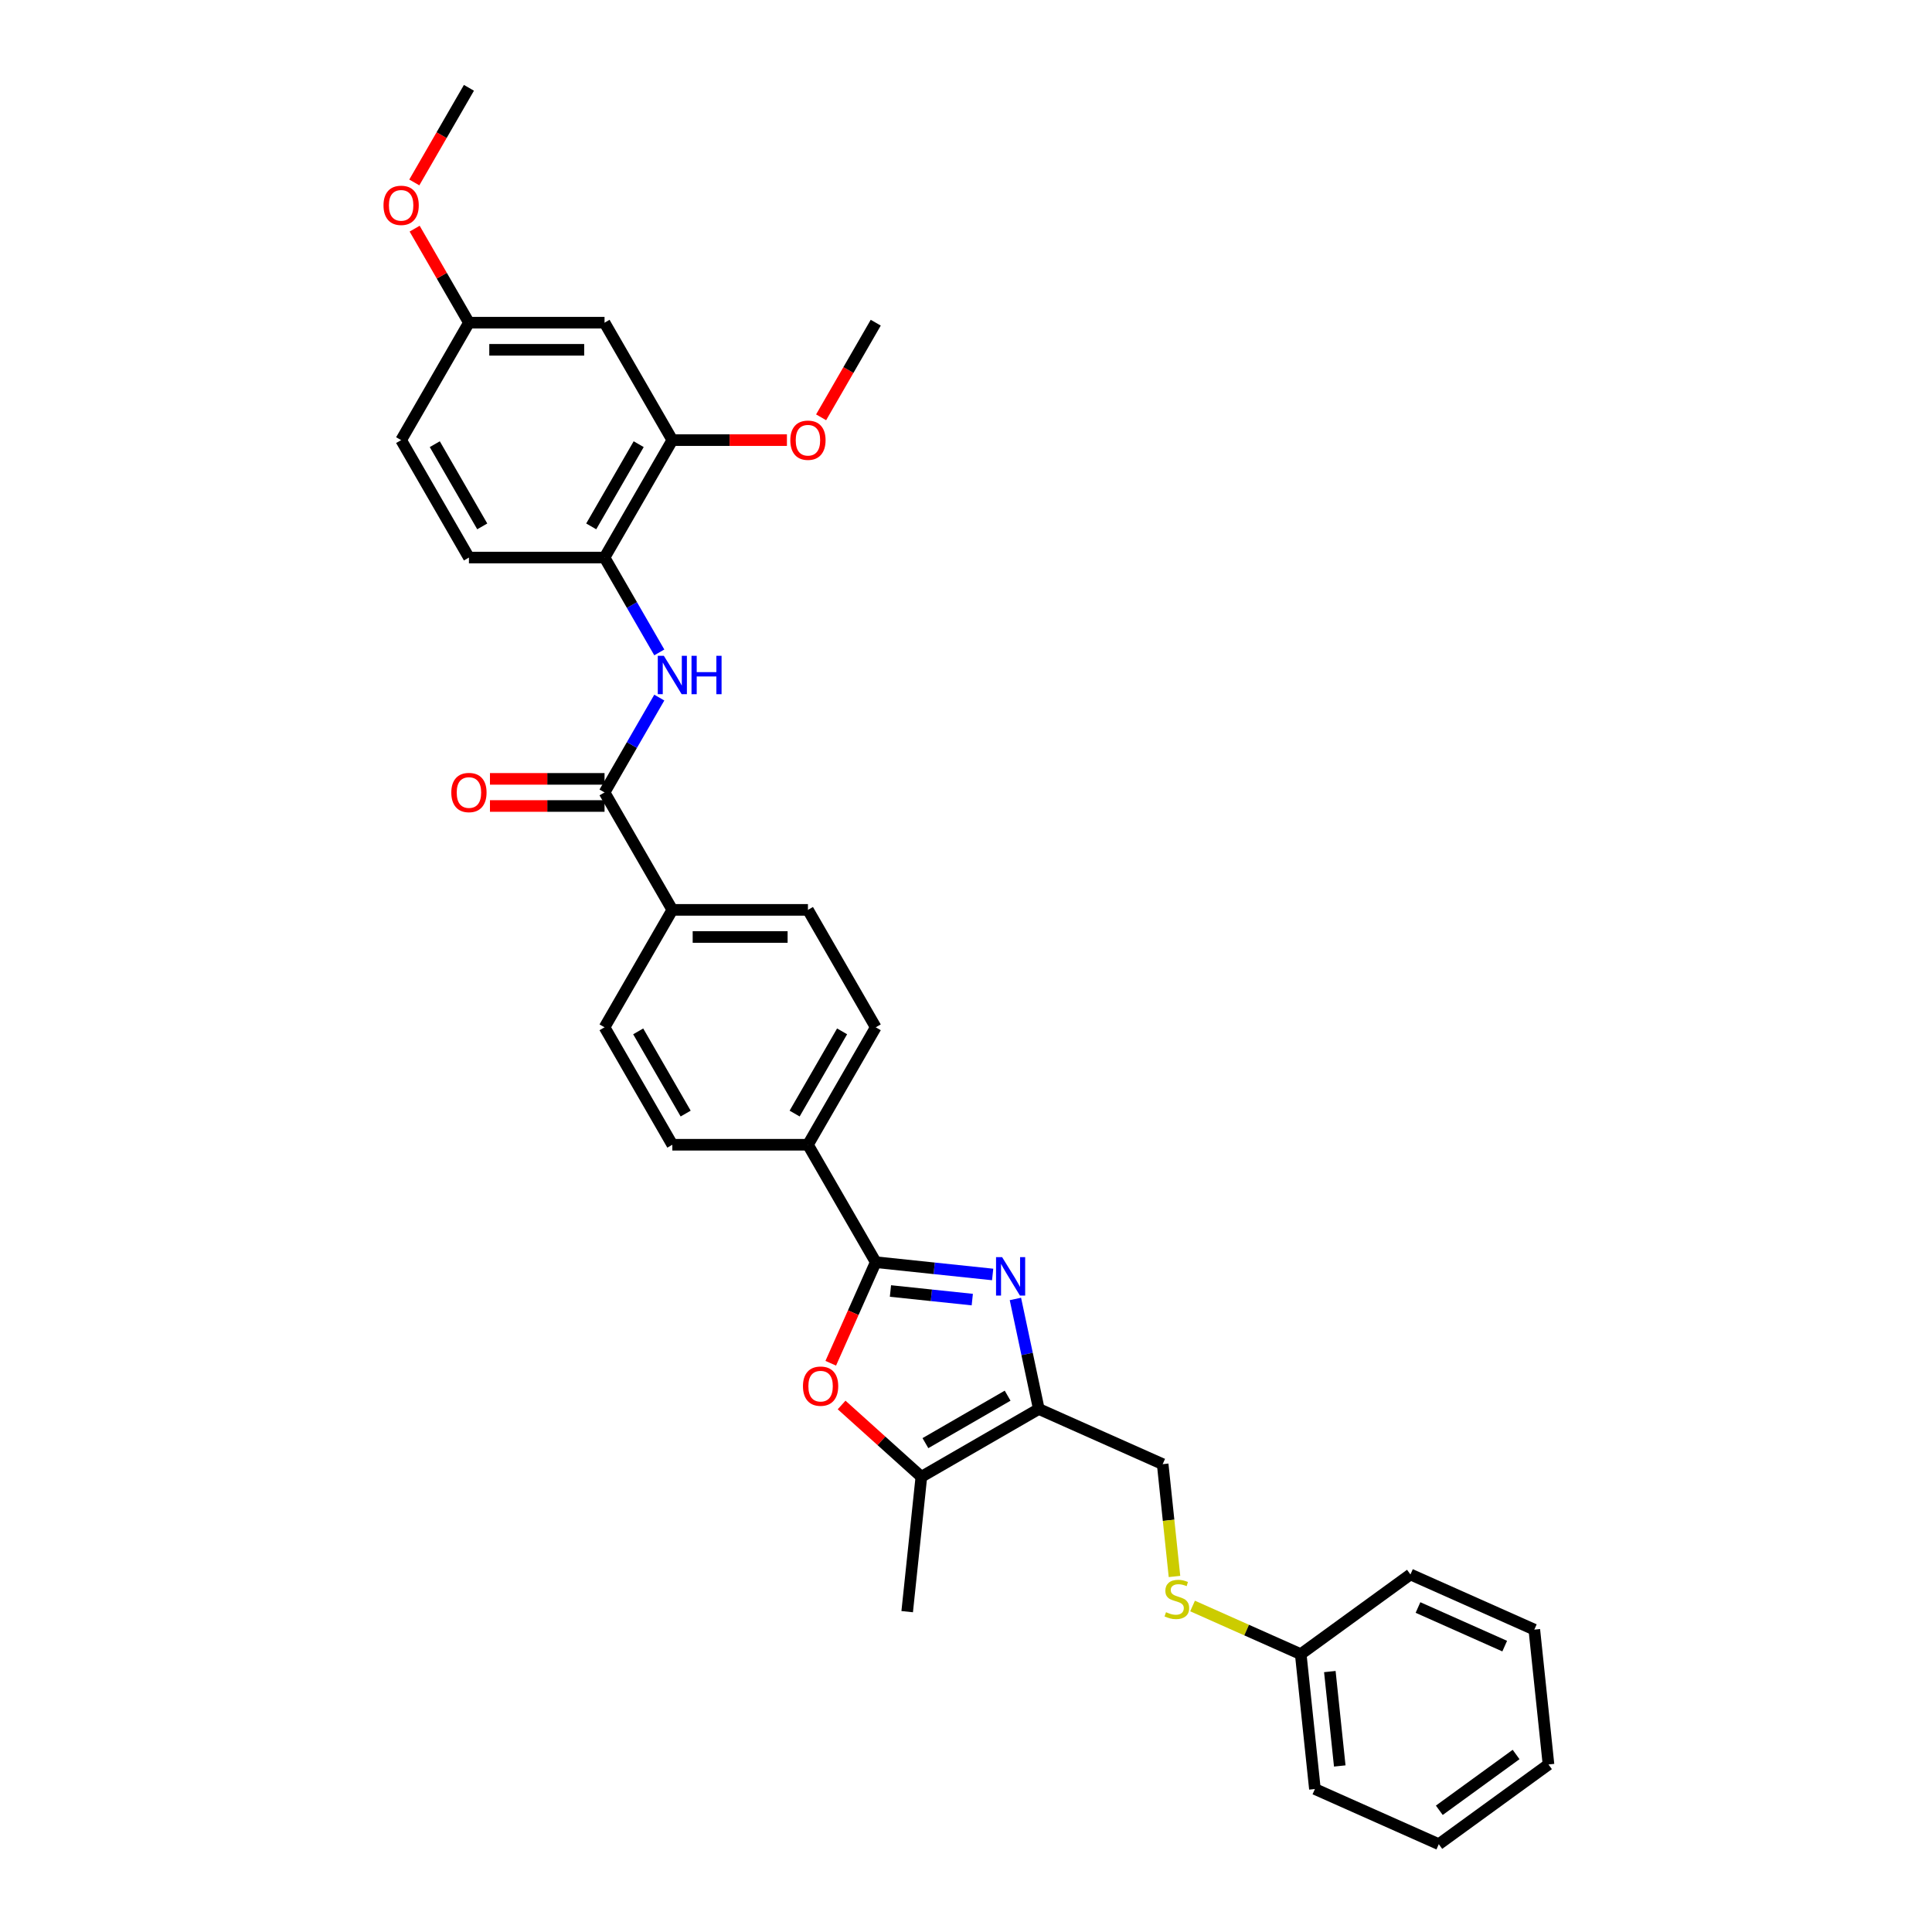 <?xml version='1.0' encoding='iso-8859-1'?>
<svg version='1.1' baseProfile='full'
              xmlns='http://www.w3.org/2000/svg'
                      xmlns:rdkit='http://www.rdkit.org/xml'
                      xmlns:xlink='http://www.w3.org/1999/xlink'
                  xml:space='preserve'
width='1000px' height='1000px' viewBox='0 0 1000 1000'>
<!-- END OF HEADER -->
<rect style='opacity:1.0;fill:#FFFFFF;stroke:none' width='1000' height='1000' x='0' y='0'> </rect>
<path class='bond-0' d='M 513.795,659.662 L 483.54,656.482' style='fill:none;fill-rule:evenodd;stroke:#0000FF;stroke-width:6px;stroke-linecap:butt;stroke-linejoin:miter;stroke-opacity:1' />
<path class='bond-0' d='M 483.54,656.482 L 453.285,653.302' style='fill:none;fill-rule:evenodd;stroke:#000000;stroke-width:6px;stroke-linecap:butt;stroke-linejoin:miter;stroke-opacity:1' />
<path class='bond-0' d='M 503.252,672.669 L 482.073,670.443' style='fill:none;fill-rule:evenodd;stroke:#0000FF;stroke-width:6px;stroke-linecap:butt;stroke-linejoin:miter;stroke-opacity:1' />
<path class='bond-0' d='M 482.073,670.443 L 460.894,668.217' style='fill:none;fill-rule:evenodd;stroke:#000000;stroke-width:6px;stroke-linecap:butt;stroke-linejoin:miter;stroke-opacity:1' />
<path class='bond-1' d='M 525.574,672.333 L 531.628,700.813' style='fill:none;fill-rule:evenodd;stroke:#0000FF;stroke-width:6px;stroke-linecap:butt;stroke-linejoin:miter;stroke-opacity:1' />
<path class='bond-1' d='M 531.628,700.813 L 537.681,729.294' style='fill:none;fill-rule:evenodd;stroke:#000000;stroke-width:6px;stroke-linecap:butt;stroke-linejoin:miter;stroke-opacity:1' />
<path class='bond-2' d='M 453.285,653.302 L 441.639,679.46' style='fill:none;fill-rule:evenodd;stroke:#000000;stroke-width:6px;stroke-linecap:butt;stroke-linejoin:miter;stroke-opacity:1' />
<path class='bond-2' d='M 441.639,679.46 L 429.993,705.617' style='fill:none;fill-rule:evenodd;stroke:#FF0000;stroke-width:6px;stroke-linecap:butt;stroke-linejoin:miter;stroke-opacity:1' />
<path class='bond-8' d='M 453.285,653.302 L 418.191,592.518' style='fill:none;fill-rule:evenodd;stroke:#000000;stroke-width:6px;stroke-linecap:butt;stroke-linejoin:miter;stroke-opacity:1' />
<path class='bond-3' d='M 537.681,729.294 L 476.897,764.388' style='fill:none;fill-rule:evenodd;stroke:#000000;stroke-width:6px;stroke-linecap:butt;stroke-linejoin:miter;stroke-opacity:1' />
<path class='bond-3' d='M 521.545,722.401 L 478.995,746.967' style='fill:none;fill-rule:evenodd;stroke:#000000;stroke-width:6px;stroke-linecap:butt;stroke-linejoin:miter;stroke-opacity:1' />
<path class='bond-11' d='M 537.681,729.294 L 601.802,757.842' style='fill:none;fill-rule:evenodd;stroke:#000000;stroke-width:6px;stroke-linecap:butt;stroke-linejoin:miter;stroke-opacity:1' />
<path class='bond-32' d='M 435.616,727.218 L 456.256,745.803' style='fill:none;fill-rule:evenodd;stroke:#FF0000;stroke-width:6px;stroke-linecap:butt;stroke-linejoin:miter;stroke-opacity:1' />
<path class='bond-32' d='M 456.256,745.803 L 476.897,764.388' style='fill:none;fill-rule:evenodd;stroke:#000000;stroke-width:6px;stroke-linecap:butt;stroke-linejoin:miter;stroke-opacity:1' />
<path class='bond-23' d='M 476.897,764.388 L 469.56,834.191' style='fill:none;fill-rule:evenodd;stroke:#000000;stroke-width:6px;stroke-linecap:butt;stroke-linejoin:miter;stroke-opacity:1' />
<path class='bond-4' d='M 312.908,410.163 L 348.002,470.948' style='fill:none;fill-rule:evenodd;stroke:#000000;stroke-width:6px;stroke-linecap:butt;stroke-linejoin:miter;stroke-opacity:1' />
<path class='bond-5' d='M 312.908,410.163 L 327.08,385.618' style='fill:none;fill-rule:evenodd;stroke:#000000;stroke-width:6px;stroke-linecap:butt;stroke-linejoin:miter;stroke-opacity:1' />
<path class='bond-5' d='M 327.08,385.618 L 341.251,361.072' style='fill:none;fill-rule:evenodd;stroke:#0000FF;stroke-width:6px;stroke-linecap:butt;stroke-linejoin:miter;stroke-opacity:1' />
<path class='bond-12' d='M 312.908,403.144 L 283.254,403.144' style='fill:none;fill-rule:evenodd;stroke:#000000;stroke-width:6px;stroke-linecap:butt;stroke-linejoin:miter;stroke-opacity:1' />
<path class='bond-12' d='M 283.254,403.144 L 253.599,403.144' style='fill:none;fill-rule:evenodd;stroke:#FF0000;stroke-width:6px;stroke-linecap:butt;stroke-linejoin:miter;stroke-opacity:1' />
<path class='bond-12' d='M 312.908,417.182 L 283.254,417.182' style='fill:none;fill-rule:evenodd;stroke:#000000;stroke-width:6px;stroke-linecap:butt;stroke-linejoin:miter;stroke-opacity:1' />
<path class='bond-12' d='M 283.254,417.182 L 253.599,417.182' style='fill:none;fill-rule:evenodd;stroke:#FF0000;stroke-width:6px;stroke-linecap:butt;stroke-linejoin:miter;stroke-opacity:1' />
<path class='bond-6' d='M 341.251,337.685 L 327.08,313.139' style='fill:none;fill-rule:evenodd;stroke:#0000FF;stroke-width:6px;stroke-linecap:butt;stroke-linejoin:miter;stroke-opacity:1' />
<path class='bond-6' d='M 327.08,313.139 L 312.908,288.594' style='fill:none;fill-rule:evenodd;stroke:#000000;stroke-width:6px;stroke-linecap:butt;stroke-linejoin:miter;stroke-opacity:1' />
<path class='bond-7' d='M 312.908,288.594 L 348.002,227.809' style='fill:none;fill-rule:evenodd;stroke:#000000;stroke-width:6px;stroke-linecap:butt;stroke-linejoin:miter;stroke-opacity:1' />
<path class='bond-7' d='M 306.015,272.457 L 330.581,229.908' style='fill:none;fill-rule:evenodd;stroke:#000000;stroke-width:6px;stroke-linecap:butt;stroke-linejoin:miter;stroke-opacity:1' />
<path class='bond-16' d='M 312.908,288.594 L 242.72,288.594' style='fill:none;fill-rule:evenodd;stroke:#000000;stroke-width:6px;stroke-linecap:butt;stroke-linejoin:miter;stroke-opacity:1' />
<path class='bond-9' d='M 348.002,227.809 L 312.908,167.024' style='fill:none;fill-rule:evenodd;stroke:#000000;stroke-width:6px;stroke-linecap:butt;stroke-linejoin:miter;stroke-opacity:1' />
<path class='bond-22' d='M 348.002,227.809 L 377.657,227.809' style='fill:none;fill-rule:evenodd;stroke:#000000;stroke-width:6px;stroke-linecap:butt;stroke-linejoin:miter;stroke-opacity:1' />
<path class='bond-22' d='M 377.657,227.809 L 407.311,227.809' style='fill:none;fill-rule:evenodd;stroke:#FF0000;stroke-width:6px;stroke-linecap:butt;stroke-linejoin:miter;stroke-opacity:1' />
<path class='bond-14' d='M 418.191,592.518 L 453.285,531.733' style='fill:none;fill-rule:evenodd;stroke:#000000;stroke-width:6px;stroke-linecap:butt;stroke-linejoin:miter;stroke-opacity:1' />
<path class='bond-14' d='M 411.298,576.381 L 435.864,533.832' style='fill:none;fill-rule:evenodd;stroke:#000000;stroke-width:6px;stroke-linecap:butt;stroke-linejoin:miter;stroke-opacity:1' />
<path class='bond-15' d='M 418.191,592.518 L 348.002,592.518' style='fill:none;fill-rule:evenodd;stroke:#000000;stroke-width:6px;stroke-linecap:butt;stroke-linejoin:miter;stroke-opacity:1' />
<path class='bond-35' d='M 312.908,167.024 L 242.72,167.024' style='fill:none;fill-rule:evenodd;stroke:#000000;stroke-width:6px;stroke-linecap:butt;stroke-linejoin:miter;stroke-opacity:1' />
<path class='bond-35' d='M 302.38,181.062 L 253.248,181.062' style='fill:none;fill-rule:evenodd;stroke:#000000;stroke-width:6px;stroke-linecap:butt;stroke-linejoin:miter;stroke-opacity:1' />
<path class='bond-10' d='M 348.002,470.948 L 312.908,531.733' style='fill:none;fill-rule:evenodd;stroke:#000000;stroke-width:6px;stroke-linecap:butt;stroke-linejoin:miter;stroke-opacity:1' />
<path class='bond-33' d='M 348.002,470.948 L 418.191,470.948' style='fill:none;fill-rule:evenodd;stroke:#000000;stroke-width:6px;stroke-linecap:butt;stroke-linejoin:miter;stroke-opacity:1' />
<path class='bond-33' d='M 358.531,484.986 L 407.662,484.986' style='fill:none;fill-rule:evenodd;stroke:#000000;stroke-width:6px;stroke-linecap:butt;stroke-linejoin:miter;stroke-opacity:1' />
<path class='bond-13' d='M 601.802,757.842 L 604.857,786.911' style='fill:none;fill-rule:evenodd;stroke:#000000;stroke-width:6px;stroke-linecap:butt;stroke-linejoin:miter;stroke-opacity:1' />
<path class='bond-13' d='M 604.857,786.911 L 607.912,815.98' style='fill:none;fill-rule:evenodd;stroke:#CCCC00;stroke-width:6px;stroke-linecap:butt;stroke-linejoin:miter;stroke-opacity:1' />
<path class='bond-21' d='M 617.266,831.264 L 645.262,843.729' style='fill:none;fill-rule:evenodd;stroke:#CCCC00;stroke-width:6px;stroke-linecap:butt;stroke-linejoin:miter;stroke-opacity:1' />
<path class='bond-21' d='M 645.262,843.729 L 673.258,856.194' style='fill:none;fill-rule:evenodd;stroke:#000000;stroke-width:6px;stroke-linecap:butt;stroke-linejoin:miter;stroke-opacity:1' />
<path class='bond-18' d='M 453.285,531.733 L 418.191,470.948' style='fill:none;fill-rule:evenodd;stroke:#000000;stroke-width:6px;stroke-linecap:butt;stroke-linejoin:miter;stroke-opacity:1' />
<path class='bond-17' d='M 348.002,592.518 L 312.908,531.733' style='fill:none;fill-rule:evenodd;stroke:#000000;stroke-width:6px;stroke-linecap:butt;stroke-linejoin:miter;stroke-opacity:1' />
<path class='bond-17' d='M 354.895,576.381 L 330.329,533.832' style='fill:none;fill-rule:evenodd;stroke:#000000;stroke-width:6px;stroke-linecap:butt;stroke-linejoin:miter;stroke-opacity:1' />
<path class='bond-20' d='M 242.72,288.594 L 207.626,227.809' style='fill:none;fill-rule:evenodd;stroke:#000000;stroke-width:6px;stroke-linecap:butt;stroke-linejoin:miter;stroke-opacity:1' />
<path class='bond-20' d='M 249.613,272.457 L 225.047,229.908' style='fill:none;fill-rule:evenodd;stroke:#000000;stroke-width:6px;stroke-linecap:butt;stroke-linejoin:miter;stroke-opacity:1' />
<path class='bond-19' d='M 242.72,167.024 L 207.626,227.809' style='fill:none;fill-rule:evenodd;stroke:#000000;stroke-width:6px;stroke-linecap:butt;stroke-linejoin:miter;stroke-opacity:1' />
<path class='bond-24' d='M 242.72,167.024 L 228.67,142.689' style='fill:none;fill-rule:evenodd;stroke:#000000;stroke-width:6px;stroke-linecap:butt;stroke-linejoin:miter;stroke-opacity:1' />
<path class='bond-24' d='M 228.67,142.689 L 214.62,118.354' style='fill:none;fill-rule:evenodd;stroke:#FF0000;stroke-width:6px;stroke-linecap:butt;stroke-linejoin:miter;stroke-opacity:1' />
<path class='bond-25' d='M 673.258,856.194 L 680.595,925.997' style='fill:none;fill-rule:evenodd;stroke:#000000;stroke-width:6px;stroke-linecap:butt;stroke-linejoin:miter;stroke-opacity:1' />
<path class='bond-25' d='M 688.32,865.197 L 693.455,914.059' style='fill:none;fill-rule:evenodd;stroke:#000000;stroke-width:6px;stroke-linecap:butt;stroke-linejoin:miter;stroke-opacity:1' />
<path class='bond-26' d='M 673.258,856.194 L 730.042,814.938' style='fill:none;fill-rule:evenodd;stroke:#000000;stroke-width:6px;stroke-linecap:butt;stroke-linejoin:miter;stroke-opacity:1' />
<path class='bond-27' d='M 425.007,216.003 L 439.146,191.514' style='fill:none;fill-rule:evenodd;stroke:#FF0000;stroke-width:6px;stroke-linecap:butt;stroke-linejoin:miter;stroke-opacity:1' />
<path class='bond-27' d='M 439.146,191.514 L 453.285,167.024' style='fill:none;fill-rule:evenodd;stroke:#000000;stroke-width:6px;stroke-linecap:butt;stroke-linejoin:miter;stroke-opacity:1' />
<path class='bond-28' d='M 214.442,94.434 L 228.581,69.944' style='fill:none;fill-rule:evenodd;stroke:#FF0000;stroke-width:6px;stroke-linecap:butt;stroke-linejoin:miter;stroke-opacity:1' />
<path class='bond-28' d='M 228.581,69.944 L 242.72,45.455' style='fill:none;fill-rule:evenodd;stroke:#000000;stroke-width:6px;stroke-linecap:butt;stroke-linejoin:miter;stroke-opacity:1' />
<path class='bond-30' d='M 680.595,925.997 L 744.715,954.545' style='fill:none;fill-rule:evenodd;stroke:#000000;stroke-width:6px;stroke-linecap:butt;stroke-linejoin:miter;stroke-opacity:1' />
<path class='bond-29' d='M 730.042,814.938 L 794.162,843.486' style='fill:none;fill-rule:evenodd;stroke:#000000;stroke-width:6px;stroke-linecap:butt;stroke-linejoin:miter;stroke-opacity:1' />
<path class='bond-29' d='M 733.95,832.044 L 778.834,852.028' style='fill:none;fill-rule:evenodd;stroke:#000000;stroke-width:6px;stroke-linecap:butt;stroke-linejoin:miter;stroke-opacity:1' />
<path class='bond-31' d='M 794.162,843.486 L 801.499,913.29' style='fill:none;fill-rule:evenodd;stroke:#000000;stroke-width:6px;stroke-linecap:butt;stroke-linejoin:miter;stroke-opacity:1' />
<path class='bond-34' d='M 744.715,954.545 L 801.499,913.29' style='fill:none;fill-rule:evenodd;stroke:#000000;stroke-width:6px;stroke-linecap:butt;stroke-linejoin:miter;stroke-opacity:1' />
<path class='bond-34' d='M 744.982,937 L 784.73,908.121' style='fill:none;fill-rule:evenodd;stroke:#000000;stroke-width:6px;stroke-linecap:butt;stroke-linejoin:miter;stroke-opacity:1' />
<path  class='atom-0' d='M 518.695 650.7
L 525.208 661.229
Q 525.854 662.268, 526.893 664.149
Q 527.931 666.03, 527.988 666.142
L 527.988 650.7
L 530.627 650.7
L 530.627 670.578
L 527.903 670.578
L 520.913 659.067
Q 520.098 657.719, 519.228 656.175
Q 518.386 654.631, 518.133 654.154
L 518.133 670.578
L 515.55 670.578
L 515.55 650.7
L 518.695 650.7
' fill='#0000FF'/>
<path  class='atom-3' d='M 415.612 717.479
Q 415.612 712.706, 417.97 710.039
Q 420.329 707.372, 424.737 707.372
Q 429.144 707.372, 431.503 710.039
Q 433.861 712.706, 433.861 717.479
Q 433.861 722.308, 431.475 725.059
Q 429.088 727.782, 424.737 727.782
Q 420.357 727.782, 417.97 725.059
Q 415.612 722.336, 415.612 717.479
M 424.737 725.536
Q 427.769 725.536, 429.397 723.515
Q 431.053 721.465, 431.053 717.479
Q 431.053 713.576, 429.397 711.611
Q 427.769 709.618, 424.737 709.618
Q 421.704 709.618, 420.048 711.583
Q 418.42 713.548, 418.42 717.479
Q 418.42 721.494, 420.048 723.515
Q 421.704 725.536, 424.737 725.536
' fill='#FF0000'/>
<path  class='atom-6' d='M 343.609 339.44
L 350.122 349.968
Q 350.768 351.007, 351.807 352.888
Q 352.845 354.769, 352.901 354.881
L 352.901 339.44
L 355.541 339.44
L 355.541 359.317
L 352.817 359.317
L 345.827 347.806
Q 345.012 346.459, 344.142 344.915
Q 343.3 343.37, 343.047 342.893
L 343.047 359.317
L 340.464 359.317
L 340.464 339.44
L 343.609 339.44
' fill='#0000FF'/>
<path  class='atom-6' d='M 357.927 339.44
L 360.622 339.44
L 360.622 347.891
L 370.785 347.891
L 370.785 339.44
L 373.481 339.44
L 373.481 359.317
L 370.785 359.317
L 370.785 350.137
L 360.622 350.137
L 360.622 359.317
L 357.927 359.317
L 357.927 339.44
' fill='#0000FF'/>
<path  class='atom-13' d='M 233.596 410.219
Q 233.596 405.447, 235.954 402.78
Q 238.312 400.112, 242.72 400.112
Q 247.128 400.112, 249.486 402.78
Q 251.844 405.447, 251.844 410.219
Q 251.844 415.048, 249.458 417.8
Q 247.072 420.523, 242.72 420.523
Q 238.34 420.523, 235.954 417.8
Q 233.596 415.076, 233.596 410.219
M 242.72 418.277
Q 245.752 418.277, 247.38 416.256
Q 249.037 414.206, 249.037 410.219
Q 249.037 406.317, 247.38 404.352
Q 245.752 402.358, 242.72 402.358
Q 239.688 402.358, 238.031 404.324
Q 236.403 406.289, 236.403 410.219
Q 236.403 414.234, 238.031 416.256
Q 239.688 418.277, 242.72 418.277
' fill='#FF0000'/>
<path  class='atom-14' d='M 603.523 834.468
Q 603.748 834.552, 604.674 834.945
Q 605.601 835.338, 606.611 835.591
Q 607.65 835.815, 608.661 835.815
Q 610.542 835.815, 611.637 834.917
Q 612.732 833.99, 612.732 832.39
Q 612.732 831.295, 612.17 830.621
Q 611.637 829.948, 610.795 829.583
Q 609.952 829.218, 608.549 828.797
Q 606.78 828.263, 605.713 827.758
Q 604.674 827.252, 603.916 826.186
Q 603.186 825.119, 603.186 823.322
Q 603.186 820.823, 604.871 819.279
Q 606.583 817.735, 609.952 817.735
Q 612.255 817.735, 614.866 818.83
L 614.22 820.992
Q 611.833 820.009, 610.037 820.009
Q 608.099 820.009, 607.033 820.823
Q 605.966 821.609, 605.994 822.985
Q 605.994 824.052, 606.527 824.698
Q 607.089 825.343, 607.875 825.708
Q 608.689 826.073, 610.037 826.494
Q 611.833 827.056, 612.9 827.617
Q 613.967 828.179, 614.725 829.33
Q 615.511 830.453, 615.511 832.39
Q 615.511 835.142, 613.658 836.63
Q 611.833 838.089, 608.773 838.089
Q 607.004 838.089, 605.657 837.696
Q 604.337 837.331, 602.765 836.686
L 603.523 834.468
' fill='#CCCC00'/>
<path  class='atom-23' d='M 409.066 227.865
Q 409.066 223.092, 411.424 220.425
Q 413.783 217.758, 418.191 217.758
Q 422.598 217.758, 424.957 220.425
Q 427.315 223.092, 427.315 227.865
Q 427.315 232.694, 424.929 235.445
Q 422.542 238.169, 418.191 238.169
Q 413.811 238.169, 411.424 235.445
Q 409.066 232.722, 409.066 227.865
M 418.191 235.923
Q 421.223 235.923, 422.851 233.901
Q 424.508 231.852, 424.508 227.865
Q 424.508 223.963, 422.851 221.997
Q 421.223 220.004, 418.191 220.004
Q 415.158 220.004, 413.502 221.969
Q 411.874 223.935, 411.874 227.865
Q 411.874 231.88, 413.502 233.901
Q 415.158 235.923, 418.191 235.923
' fill='#FF0000'/>
<path  class='atom-25' d='M 198.501 106.295
Q 198.501 101.523, 200.86 98.856
Q 203.218 96.188, 207.626 96.188
Q 212.034 96.188, 214.392 98.856
Q 216.75 101.523, 216.75 106.295
Q 216.75 111.124, 214.364 113.876
Q 211.978 116.599, 207.626 116.599
Q 203.246 116.599, 200.86 113.876
Q 198.501 111.153, 198.501 106.295
M 207.626 114.353
Q 210.658 114.353, 212.286 112.332
Q 213.943 110.282, 213.943 106.295
Q 213.943 102.393, 212.286 100.428
Q 210.658 98.434, 207.626 98.434
Q 204.594 98.434, 202.937 100.4
Q 201.309 102.365, 201.309 106.295
Q 201.309 110.31, 202.937 112.332
Q 204.594 114.353, 207.626 114.353
' fill='#FF0000'/>
</svg>
